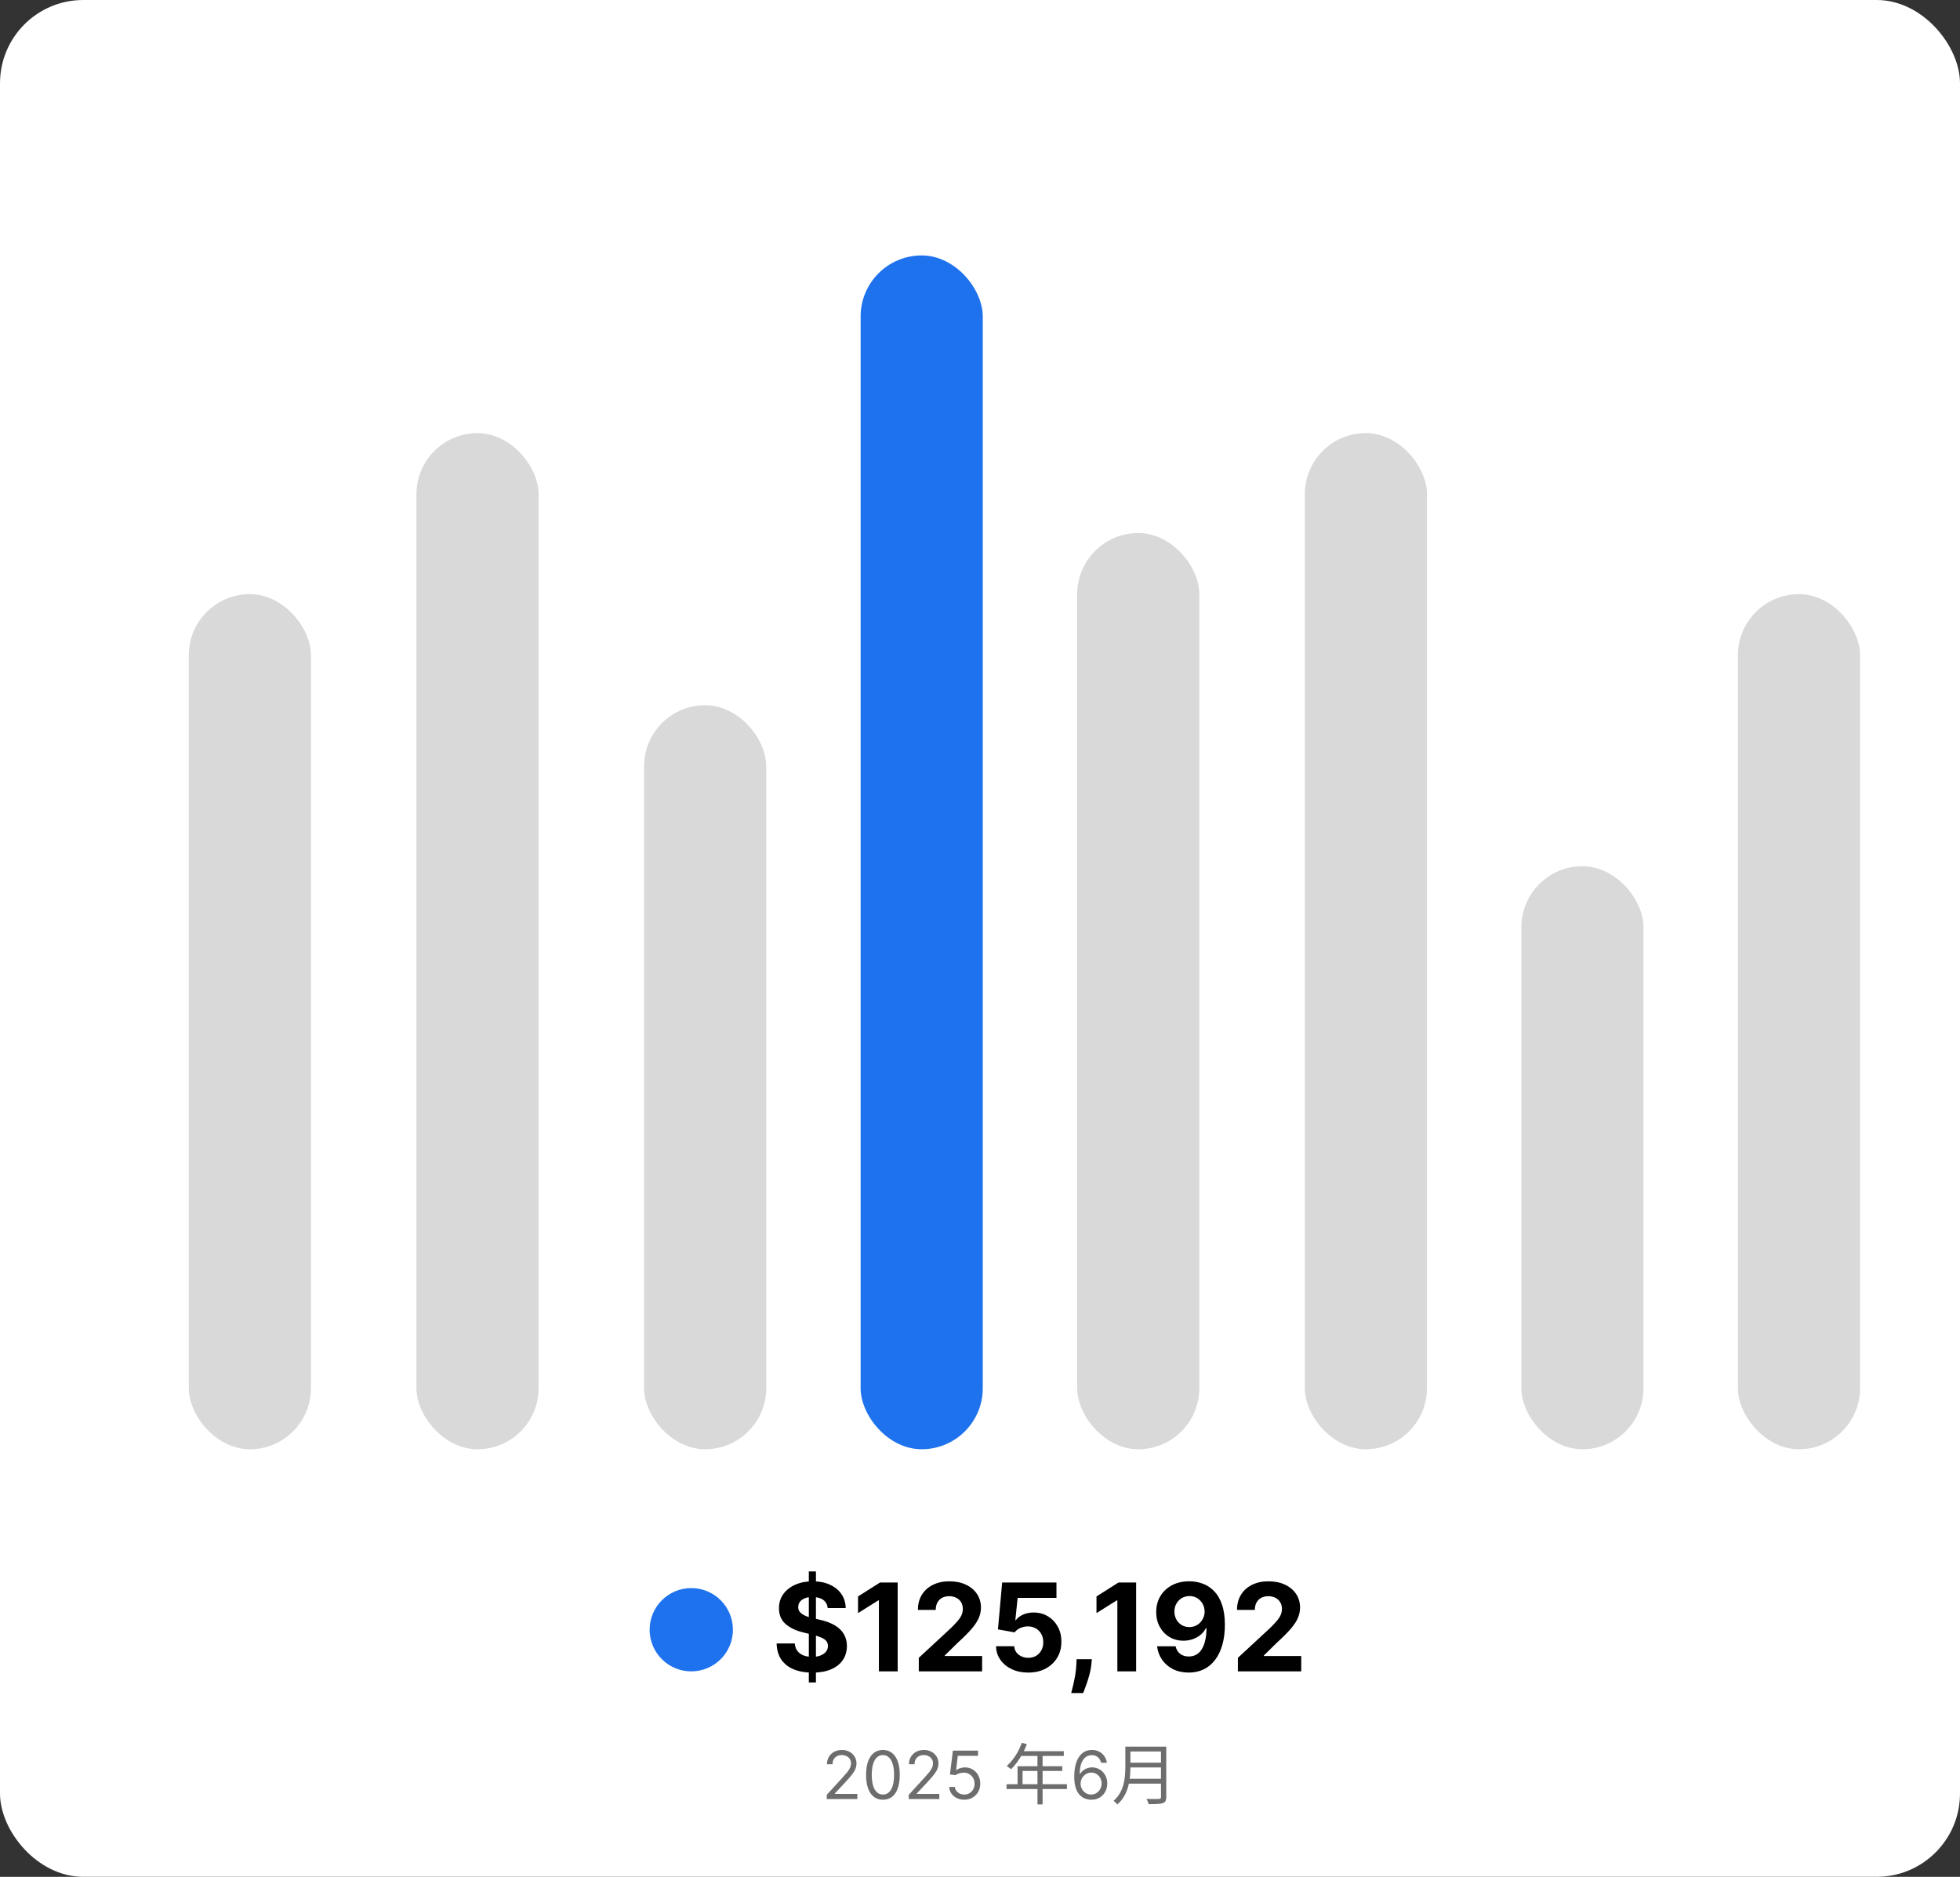 <svg width="353" height="338" viewBox="0 0 353 338" fill="none" xmlns="http://www.w3.org/2000/svg">
<rect x="0" y="0" width="353" height="338" fill="#333333" stroke="none"/>
<rect width="353" height="338" rx="15" fill="white"/>
<rect x="34" y="107" width="22" height="154" rx="11" fill="#D9D9D9"/>
<rect x="75" y="78" width="22" height="183" rx="11" fill="#D9D9D9"/>
<rect x="116" y="127" width="22" height="134" rx="11" fill="#D9D9D9"/>
<rect x="155" y="46" width="22" height="215" rx="11" fill="#1F72EE"/>
<rect x="194" y="96" width="22" height="165" rx="11" fill="#D9D9D9"/>
<rect x="235" y="78" width="22" height="183" rx="11" fill="#D9D9D9"/>
<rect x="274" y="156" width="22" height="105" rx="11" fill="#D9D9D9"/>
<rect x="313" y="107" width="22" height="154" rx="11" fill="#D9D9D9"/>
<circle cx="124.5" cy="293.5" r="7.5" fill="#1F72EE"/>
<path d="M145.672 303V283H146.953V303H145.672ZM149.07 289.602C149.008 288.971 148.74 288.482 148.266 288.133C147.792 287.784 147.148 287.609 146.336 287.609C145.784 287.609 145.318 287.687 144.938 287.844C144.557 287.995 144.266 288.206 144.063 288.477C143.865 288.747 143.766 289.055 143.766 289.398C143.755 289.685 143.815 289.935 143.945 290.148C144.081 290.362 144.266 290.547 144.5 290.703C144.734 290.854 145.005 290.987 145.312 291.102C145.62 291.211 145.948 291.305 146.297 291.383L147.734 291.727C148.432 291.883 149.073 292.091 149.656 292.352C150.24 292.612 150.745 292.932 151.172 293.312C151.599 293.693 151.93 294.141 152.164 294.656C152.404 295.172 152.526 295.763 152.531 296.43C152.526 297.409 152.276 298.258 151.781 298.977C151.292 299.69 150.583 300.245 149.656 300.641C148.734 301.031 147.622 301.227 146.32 301.227C145.029 301.227 143.904 301.029 142.945 300.633C141.992 300.237 141.247 299.651 140.711 298.875C140.18 298.094 139.901 297.128 139.875 295.977H143.148C143.185 296.513 143.339 296.961 143.609 297.32C143.885 297.674 144.253 297.943 144.711 298.125C145.174 298.302 145.698 298.391 146.281 298.391C146.854 298.391 147.352 298.307 147.773 298.141C148.201 297.974 148.531 297.742 148.766 297.445C149 297.148 149.117 296.807 149.117 296.422C149.117 296.062 149.01 295.76 148.797 295.516C148.589 295.271 148.281 295.062 147.875 294.891C147.474 294.719 146.982 294.562 146.398 294.422L144.656 293.984C143.307 293.656 142.242 293.143 141.461 292.445C140.68 291.747 140.292 290.807 140.297 289.625C140.292 288.656 140.549 287.81 141.07 287.086C141.596 286.362 142.318 285.797 143.234 285.391C144.151 284.984 145.193 284.781 146.359 284.781C147.547 284.781 148.583 284.984 149.469 285.391C150.359 285.797 151.052 286.362 151.547 287.086C152.042 287.81 152.297 288.648 152.312 289.602H149.07ZM161.674 285V301H158.291V288.211H158.197L154.533 290.508V287.508L158.494 285H161.674ZM165.477 301V298.562L171.172 293.289C171.656 292.82 172.063 292.398 172.391 292.023C172.724 291.648 172.977 291.281 173.148 290.922C173.32 290.557 173.406 290.164 173.406 289.742C173.406 289.273 173.299 288.87 173.086 288.531C172.872 288.187 172.581 287.924 172.211 287.742C171.841 287.555 171.422 287.461 170.953 287.461C170.464 287.461 170.036 287.56 169.672 287.758C169.307 287.956 169.026 288.24 168.828 288.609C168.63 288.979 168.531 289.419 168.531 289.93H165.32C165.32 288.883 165.557 287.974 166.031 287.203C166.505 286.432 167.169 285.836 168.023 285.414C168.878 284.992 169.862 284.781 170.977 284.781C172.122 284.781 173.12 284.984 173.969 285.391C174.823 285.792 175.487 286.349 175.961 287.062C176.435 287.776 176.672 288.594 176.672 289.516C176.672 290.12 176.552 290.716 176.313 291.305C176.078 291.893 175.659 292.547 175.055 293.266C174.451 293.979 173.599 294.836 172.5 295.836L170.164 298.125V298.234H176.883V301H165.477ZM185.178 301.219C184.074 301.219 183.089 301.016 182.225 300.609C181.365 300.203 180.683 299.643 180.178 298.93C179.673 298.216 179.41 297.398 179.389 296.477H182.67C182.706 297.096 182.967 297.599 183.451 297.984C183.936 298.37 184.511 298.562 185.178 298.562C185.709 298.562 186.178 298.445 186.584 298.211C186.995 297.971 187.316 297.641 187.545 297.219C187.779 296.792 187.896 296.302 187.896 295.75C187.896 295.187 187.777 294.693 187.537 294.266C187.303 293.839 186.977 293.505 186.561 293.266C186.144 293.026 185.667 292.904 185.131 292.898C184.662 292.898 184.206 292.995 183.764 293.187C183.326 293.38 182.985 293.643 182.74 293.977L179.732 293.438L180.49 285H190.271V287.766H183.279L182.865 291.773H182.959C183.24 291.378 183.665 291.049 184.232 290.789C184.8 290.529 185.436 290.398 186.139 290.398C187.102 290.398 187.962 290.625 188.717 291.078C189.472 291.531 190.068 292.154 190.506 292.945C190.943 293.732 191.16 294.638 191.154 295.664C191.16 296.742 190.91 297.701 190.404 298.539C189.904 299.372 189.204 300.029 188.303 300.508C187.407 300.982 186.365 301.219 185.178 301.219ZM196.646 298.812L196.561 299.672C196.493 300.359 196.363 301.044 196.17 301.727C195.982 302.414 195.785 303.036 195.576 303.594C195.373 304.151 195.209 304.589 195.084 304.906H192.928C193.006 304.599 193.113 304.169 193.248 303.617C193.383 303.07 193.511 302.456 193.631 301.773C193.751 301.091 193.826 300.396 193.857 299.687L193.896 298.812H196.646ZM204.621 285V301H201.238V288.211H201.145L197.48 290.508V287.508L201.441 285H204.621ZM214.213 284.781C215.036 284.781 215.827 284.919 216.588 285.195C217.354 285.471 218.036 285.911 218.635 286.516C219.239 287.12 219.715 287.922 220.064 288.922C220.419 289.917 220.598 291.138 220.604 292.586C220.604 293.945 220.45 295.159 220.143 296.227C219.84 297.289 219.406 298.193 218.838 298.938C218.27 299.682 217.585 300.25 216.783 300.641C215.981 301.026 215.085 301.219 214.096 301.219C213.028 301.219 212.085 301.013 211.268 300.602C210.45 300.185 209.791 299.62 209.291 298.906C208.796 298.187 208.497 297.38 208.393 296.484H211.729C211.859 297.068 212.132 297.521 212.549 297.844C212.965 298.161 213.481 298.32 214.096 298.32C215.137 298.32 215.929 297.867 216.471 296.961C217.012 296.049 217.286 294.802 217.291 293.219H217.182C216.942 293.687 216.619 294.091 216.213 294.43C215.807 294.763 215.34 295.021 214.814 295.203C214.294 295.385 213.739 295.477 213.15 295.477C212.208 295.477 211.367 295.255 210.627 294.812C209.887 294.37 209.304 293.76 208.877 292.984C208.45 292.208 208.236 291.323 208.236 290.328C208.231 289.255 208.479 288.299 208.979 287.461C209.479 286.622 210.176 285.966 211.072 285.492C211.973 285.013 213.02 284.776 214.213 284.781ZM214.236 287.437C213.71 287.437 213.242 287.562 212.83 287.813C212.424 288.062 212.101 288.398 211.861 288.82C211.627 289.242 211.512 289.714 211.518 290.234C211.518 290.76 211.632 291.234 211.861 291.656C212.096 292.073 212.413 292.406 212.814 292.656C213.221 292.901 213.684 293.023 214.205 293.023C214.596 293.023 214.958 292.951 215.291 292.805C215.624 292.659 215.913 292.458 216.158 292.203C216.408 291.943 216.604 291.643 216.744 291.305C216.885 290.966 216.955 290.607 216.955 290.227C216.95 289.721 216.83 289.258 216.596 288.836C216.361 288.414 216.038 288.076 215.627 287.82C215.215 287.565 214.752 287.437 214.236 287.437ZM222.947 301V298.562L228.643 293.289C229.127 292.82 229.533 292.398 229.861 292.023C230.195 291.648 230.447 291.281 230.619 290.922C230.791 290.557 230.877 290.164 230.877 289.742C230.877 289.273 230.77 288.87 230.557 288.531C230.343 288.187 230.051 287.924 229.682 287.742C229.312 287.555 228.893 287.461 228.424 287.461C227.934 287.461 227.507 287.56 227.143 287.758C226.778 287.956 226.497 288.24 226.299 288.609C226.101 288.979 226.002 289.419 226.002 289.93H222.791C222.791 288.883 223.028 287.974 223.502 287.203C223.976 286.432 224.64 285.836 225.494 285.414C226.348 284.992 227.333 284.781 228.447 284.781C229.593 284.781 230.59 284.984 231.439 285.391C232.294 285.792 232.958 286.349 233.432 287.062C233.906 287.776 234.143 288.594 234.143 289.516C234.143 290.12 234.023 290.716 233.783 291.305C233.549 291.893 233.13 292.547 232.525 293.266C231.921 293.979 231.07 294.836 229.971 295.836L227.635 298.125V298.234H234.354V301H222.947Z" fill="black"/>
<path d="M148.903 324V323.233L151.784 320.08C152.122 319.71 152.401 319.389 152.619 319.116C152.838 318.841 153 318.582 153.105 318.341C153.213 318.097 153.267 317.841 153.267 317.574C153.267 317.267 153.193 317.001 153.045 316.777C152.901 316.553 152.702 316.379 152.449 316.257C152.196 316.135 151.912 316.074 151.597 316.074C151.261 316.074 150.969 316.143 150.719 316.283C150.472 316.419 150.28 316.611 150.143 316.858C150.01 317.105 149.943 317.395 149.943 317.727H148.938C148.938 317.216 149.055 316.767 149.291 316.381C149.527 315.994 149.848 315.693 150.254 315.477C150.663 315.261 151.122 315.153 151.631 315.153C152.142 315.153 152.595 315.261 152.99 315.477C153.385 315.693 153.695 315.984 153.919 316.351C154.143 316.717 154.256 317.125 154.256 317.574C154.256 317.895 154.197 318.209 154.081 318.516C153.967 318.82 153.768 319.159 153.484 319.534C153.203 319.906 152.812 320.361 152.312 320.898L150.352 322.994V323.062H154.409V324H148.903ZM159.016 324.119C158.374 324.119 157.827 323.945 157.375 323.595C156.923 323.243 156.578 322.733 156.339 322.065C156.101 321.395 155.982 320.585 155.982 319.636C155.982 318.693 156.101 317.888 156.339 317.22C156.581 316.55 156.928 316.038 157.379 315.686C157.834 315.331 158.379 315.153 159.016 315.153C159.652 315.153 160.196 315.331 160.648 315.686C161.102 316.038 161.449 316.55 161.688 317.22C161.929 317.888 162.05 318.693 162.05 319.636C162.05 320.585 161.93 321.395 161.692 322.065C161.453 322.733 161.108 323.243 160.656 323.595C160.205 323.945 159.658 324.119 159.016 324.119ZM159.016 323.182C159.652 323.182 160.146 322.875 160.499 322.261C160.851 321.648 161.027 320.773 161.027 319.636C161.027 318.881 160.946 318.237 160.784 317.706C160.625 317.175 160.395 316.77 160.094 316.491C159.795 316.213 159.436 316.074 159.016 316.074C158.385 316.074 157.892 316.385 157.537 317.007C157.182 317.626 157.004 318.503 157.004 319.636C157.004 320.392 157.084 321.034 157.243 321.562C157.402 322.091 157.631 322.493 157.929 322.768C158.23 323.044 158.592 323.182 159.016 323.182ZM163.669 324V323.233L166.55 320.08C166.888 319.71 167.166 319.389 167.385 319.116C167.604 318.841 167.766 318.582 167.871 318.341C167.979 318.097 168.033 317.841 168.033 317.574C168.033 317.267 167.959 317.001 167.811 316.777C167.666 316.553 167.467 316.379 167.214 316.257C166.962 316.135 166.678 316.074 166.362 316.074C166.027 316.074 165.734 316.143 165.484 316.283C165.237 316.419 165.045 316.611 164.909 316.858C164.776 317.105 164.709 317.395 164.709 317.727H163.703C163.703 317.216 163.821 316.767 164.057 316.381C164.293 315.994 164.614 315.693 165.02 315.477C165.429 315.261 165.888 315.153 166.396 315.153C166.908 315.153 167.361 315.261 167.756 315.477C168.151 315.693 168.46 315.984 168.685 316.351C168.909 316.717 169.021 317.125 169.021 317.574C169.021 317.895 168.963 318.209 168.847 318.516C168.733 318.82 168.534 319.159 168.25 319.534C167.969 319.906 167.578 320.361 167.078 320.898L165.118 322.994V323.062H169.175V324H163.669ZM173.662 324.119C173.162 324.119 172.712 324.02 172.311 323.821C171.911 323.622 171.589 323.349 171.348 323.003C171.107 322.656 170.974 322.261 170.952 321.818H171.974C172.014 322.213 172.193 322.54 172.511 322.798C172.832 323.054 173.216 323.182 173.662 323.182C174.02 323.182 174.338 323.098 174.616 322.93C174.898 322.763 175.118 322.533 175.277 322.24C175.439 321.945 175.52 321.611 175.52 321.239C175.52 320.858 175.436 320.518 175.268 320.22C175.104 319.919 174.876 319.682 174.587 319.509C174.297 319.335 173.966 319.247 173.594 319.244C173.327 319.241 173.053 319.283 172.771 319.368C172.49 319.45 172.259 319.557 172.077 319.688L171.088 319.568L171.616 315.273H176.151V316.21H172.503L172.196 318.784H172.247C172.426 318.642 172.651 318.524 172.92 318.43C173.19 318.337 173.472 318.29 173.764 318.29C174.298 318.29 174.774 318.418 175.192 318.673C175.612 318.926 175.942 319.273 176.18 319.713C176.422 320.153 176.543 320.656 176.543 321.222C176.543 321.778 176.418 322.276 176.168 322.713C175.92 323.148 175.58 323.491 175.145 323.744C174.71 323.994 174.216 324.119 173.662 324.119ZM184.031 313.872L184.943 314.112C184.719 314.696 184.455 315.268 184.151 315.828C183.855 316.38 183.531 316.896 183.179 317.376C182.827 317.848 182.463 318.264 182.087 318.624C182.031 318.576 181.955 318.516 181.859 318.444C181.771 318.364 181.675 318.288 181.571 318.216C181.475 318.144 181.387 318.088 181.307 318.048C181.691 317.712 182.051 317.328 182.387 316.896C182.731 316.456 183.043 315.98 183.323 315.468C183.603 314.948 183.839 314.416 184.031 313.872ZM183.851 315.372H191.591V316.236H183.407L183.851 315.372ZM183.263 318.084H191.315V318.936H184.163V321.768H183.263V318.084ZM181.283 321.324H192.155V322.188H181.283V321.324ZM186.851 315.828H187.775V324.96H186.851V315.828ZM196.508 324.119C196.15 324.114 195.792 324.045 195.434 323.915C195.076 323.784 194.75 323.564 194.454 323.254C194.159 322.942 193.922 322.52 193.743 321.989C193.564 321.455 193.474 320.784 193.474 319.977C193.474 319.205 193.547 318.52 193.691 317.923C193.836 317.324 194.047 316.82 194.322 316.411C194.598 315.999 194.93 315.686 195.319 315.473C195.711 315.26 196.153 315.153 196.645 315.153C197.133 315.153 197.568 315.251 197.949 315.447C198.332 315.641 198.645 315.911 198.886 316.257C199.127 316.604 199.284 317.003 199.355 317.455H198.315C198.218 317.062 198.031 316.737 197.752 316.479C197.474 316.22 197.105 316.091 196.645 316.091C195.968 316.091 195.436 316.385 195.047 316.973C194.66 317.561 194.466 318.386 194.463 319.449H194.531C194.69 319.207 194.879 319.001 195.098 318.831C195.319 318.658 195.564 318.524 195.831 318.43C196.098 318.337 196.38 318.29 196.679 318.29C197.179 318.29 197.636 318.415 198.051 318.665C198.466 318.912 198.798 319.254 199.048 319.692C199.298 320.126 199.423 320.625 199.423 321.188C199.423 321.727 199.302 322.222 199.061 322.67C198.819 323.116 198.48 323.472 198.042 323.736C197.608 323.997 197.096 324.125 196.508 324.119ZM196.508 323.182C196.866 323.182 197.187 323.092 197.471 322.913C197.758 322.734 197.984 322.494 198.149 322.193C198.316 321.892 198.4 321.557 198.4 321.188C198.4 320.827 198.319 320.499 198.157 320.203C197.998 319.905 197.778 319.668 197.497 319.491C197.218 319.315 196.9 319.227 196.542 319.227C196.272 319.227 196.021 319.281 195.788 319.389C195.555 319.494 195.35 319.639 195.174 319.824C195.001 320.009 194.865 320.22 194.765 320.459C194.666 320.695 194.616 320.943 194.616 321.205C194.616 321.551 194.697 321.875 194.859 322.176C195.024 322.477 195.248 322.72 195.532 322.905C195.819 323.089 196.145 323.182 196.508 323.182ZM203.243 314.556H209.495V315.432H203.243V314.556ZM203.243 317.448H209.555V318.3H203.243V317.448ZM203.147 320.34H209.495V321.216H203.147V320.34ZM202.679 314.556H203.591V318.252C203.591 318.772 203.563 319.328 203.507 319.92C203.459 320.512 203.355 321.112 203.195 321.72C203.035 322.32 202.795 322.9 202.475 323.46C202.163 324.02 201.747 324.524 201.227 324.972C201.187 324.908 201.123 324.832 201.035 324.744C200.955 324.656 200.871 324.572 200.783 324.492C200.695 324.42 200.615 324.364 200.543 324.324C201.031 323.892 201.415 323.428 201.695 322.932C201.983 322.428 202.195 321.908 202.331 321.372C202.475 320.836 202.567 320.304 202.607 319.776C202.655 319.24 202.679 318.732 202.679 318.252V314.556ZM209.099 314.556H210.047V323.628C210.047 323.948 209.999 324.192 209.903 324.36C209.807 324.528 209.647 324.652 209.423 324.732C209.191 324.812 208.867 324.86 208.451 324.876C208.035 324.9 207.507 324.912 206.867 324.912C206.851 324.816 206.819 324.712 206.771 324.6C206.731 324.488 206.683 324.372 206.627 324.252C206.579 324.14 206.531 324.044 206.483 323.964C206.819 323.972 207.139 323.98 207.443 323.988C207.755 323.988 208.023 323.988 208.247 323.988C208.479 323.98 208.639 323.976 208.727 323.976C208.871 323.968 208.967 323.94 209.015 323.892C209.071 323.836 209.099 323.744 209.099 323.616V314.556Z" fill="#6D6D6D"/>
</svg>
